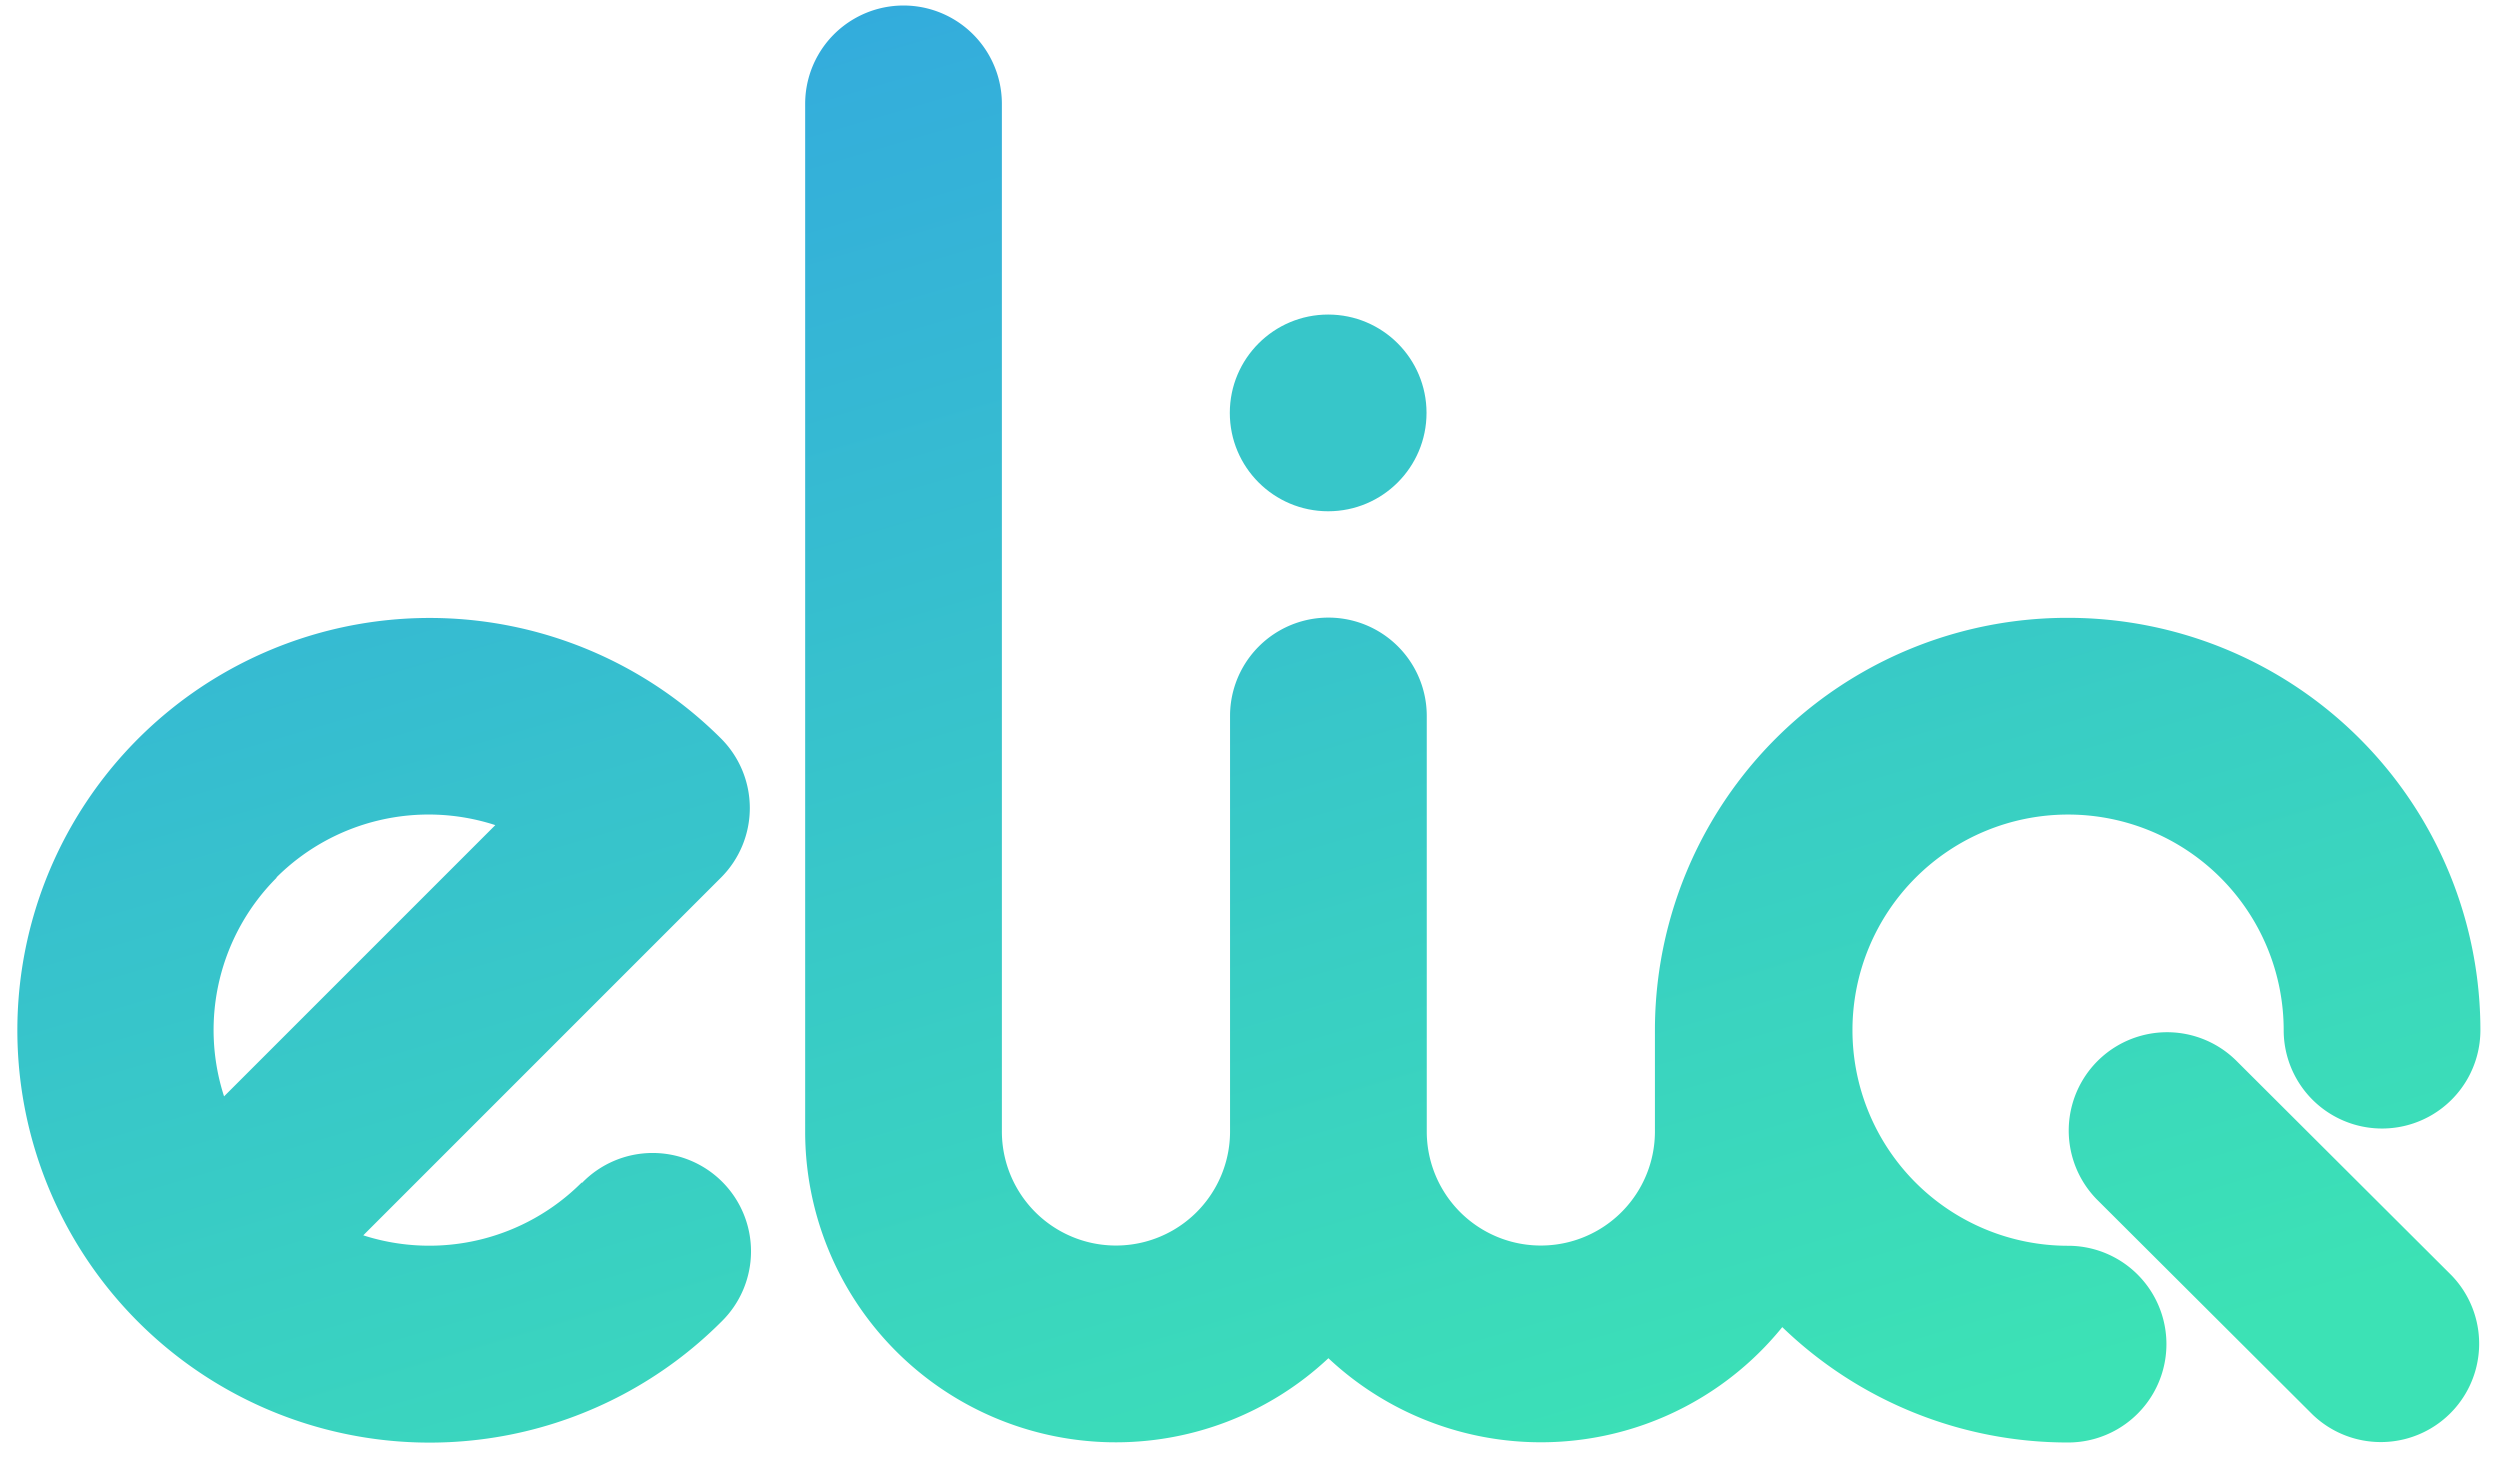 <svg xmlns="http://www.w3.org/2000/svg" viewBox="0 0 213 125"><defs><linearGradient id="a" x1="75%" y1="100%" x2="25%" y2="0%"><stop offset="0%" stop-color="#3ce2b5"/><stop offset="100%" stop-color="#33aade"/></linearGradient></defs><circle cx="113.16" cy="35.18" r="8.38" fill="#37c6c9"/><path d="M49.55 100.76a18.35 18.35 0 0 1-18.6 4.49l30.5-30.5a8.38 8.38 0 0 0 0-11.81 35.13 35.13 0 1 0 0 49.68 8.38 8.38 0 1 0-11.85-11.85zm-26-26A18.36 18.36 0 0 1 42.2 70.3L19.09 93.41a18.36 18.36 0 0 1 4.48-18.63zm152.63-22.12A35.13 35.13 0 0 0 141 87.77v8.63a9.72 9.72 0 1 1-19.44 0V61a8.38 8.38 0 1 0-16.76 0v35.4a9.72 9.72 0 0 1-19.44 0V8.85a8.38 8.38 0 0 0-16.76 0V96.4a26.47 26.47 0 0 0 44.58 19.32 26.46 26.46 0 0 0 38.67-2.65 35 35 0 0 0 24.35 9.83 8.38 8.38 0 0 0 0-16.76 18.37 18.37 0 1 1 18.37-18.37 8.38 8.38 0 1 0 16.76 0 35.13 35.13 0 0 0-35.15-35.13zm14.3 37.68a8.38 8.38 0 0 0-11.85 11.85L197 120.49a8.38 8.38 0 0 0 11.85-11.85z" fill="url(#a)"/></svg>